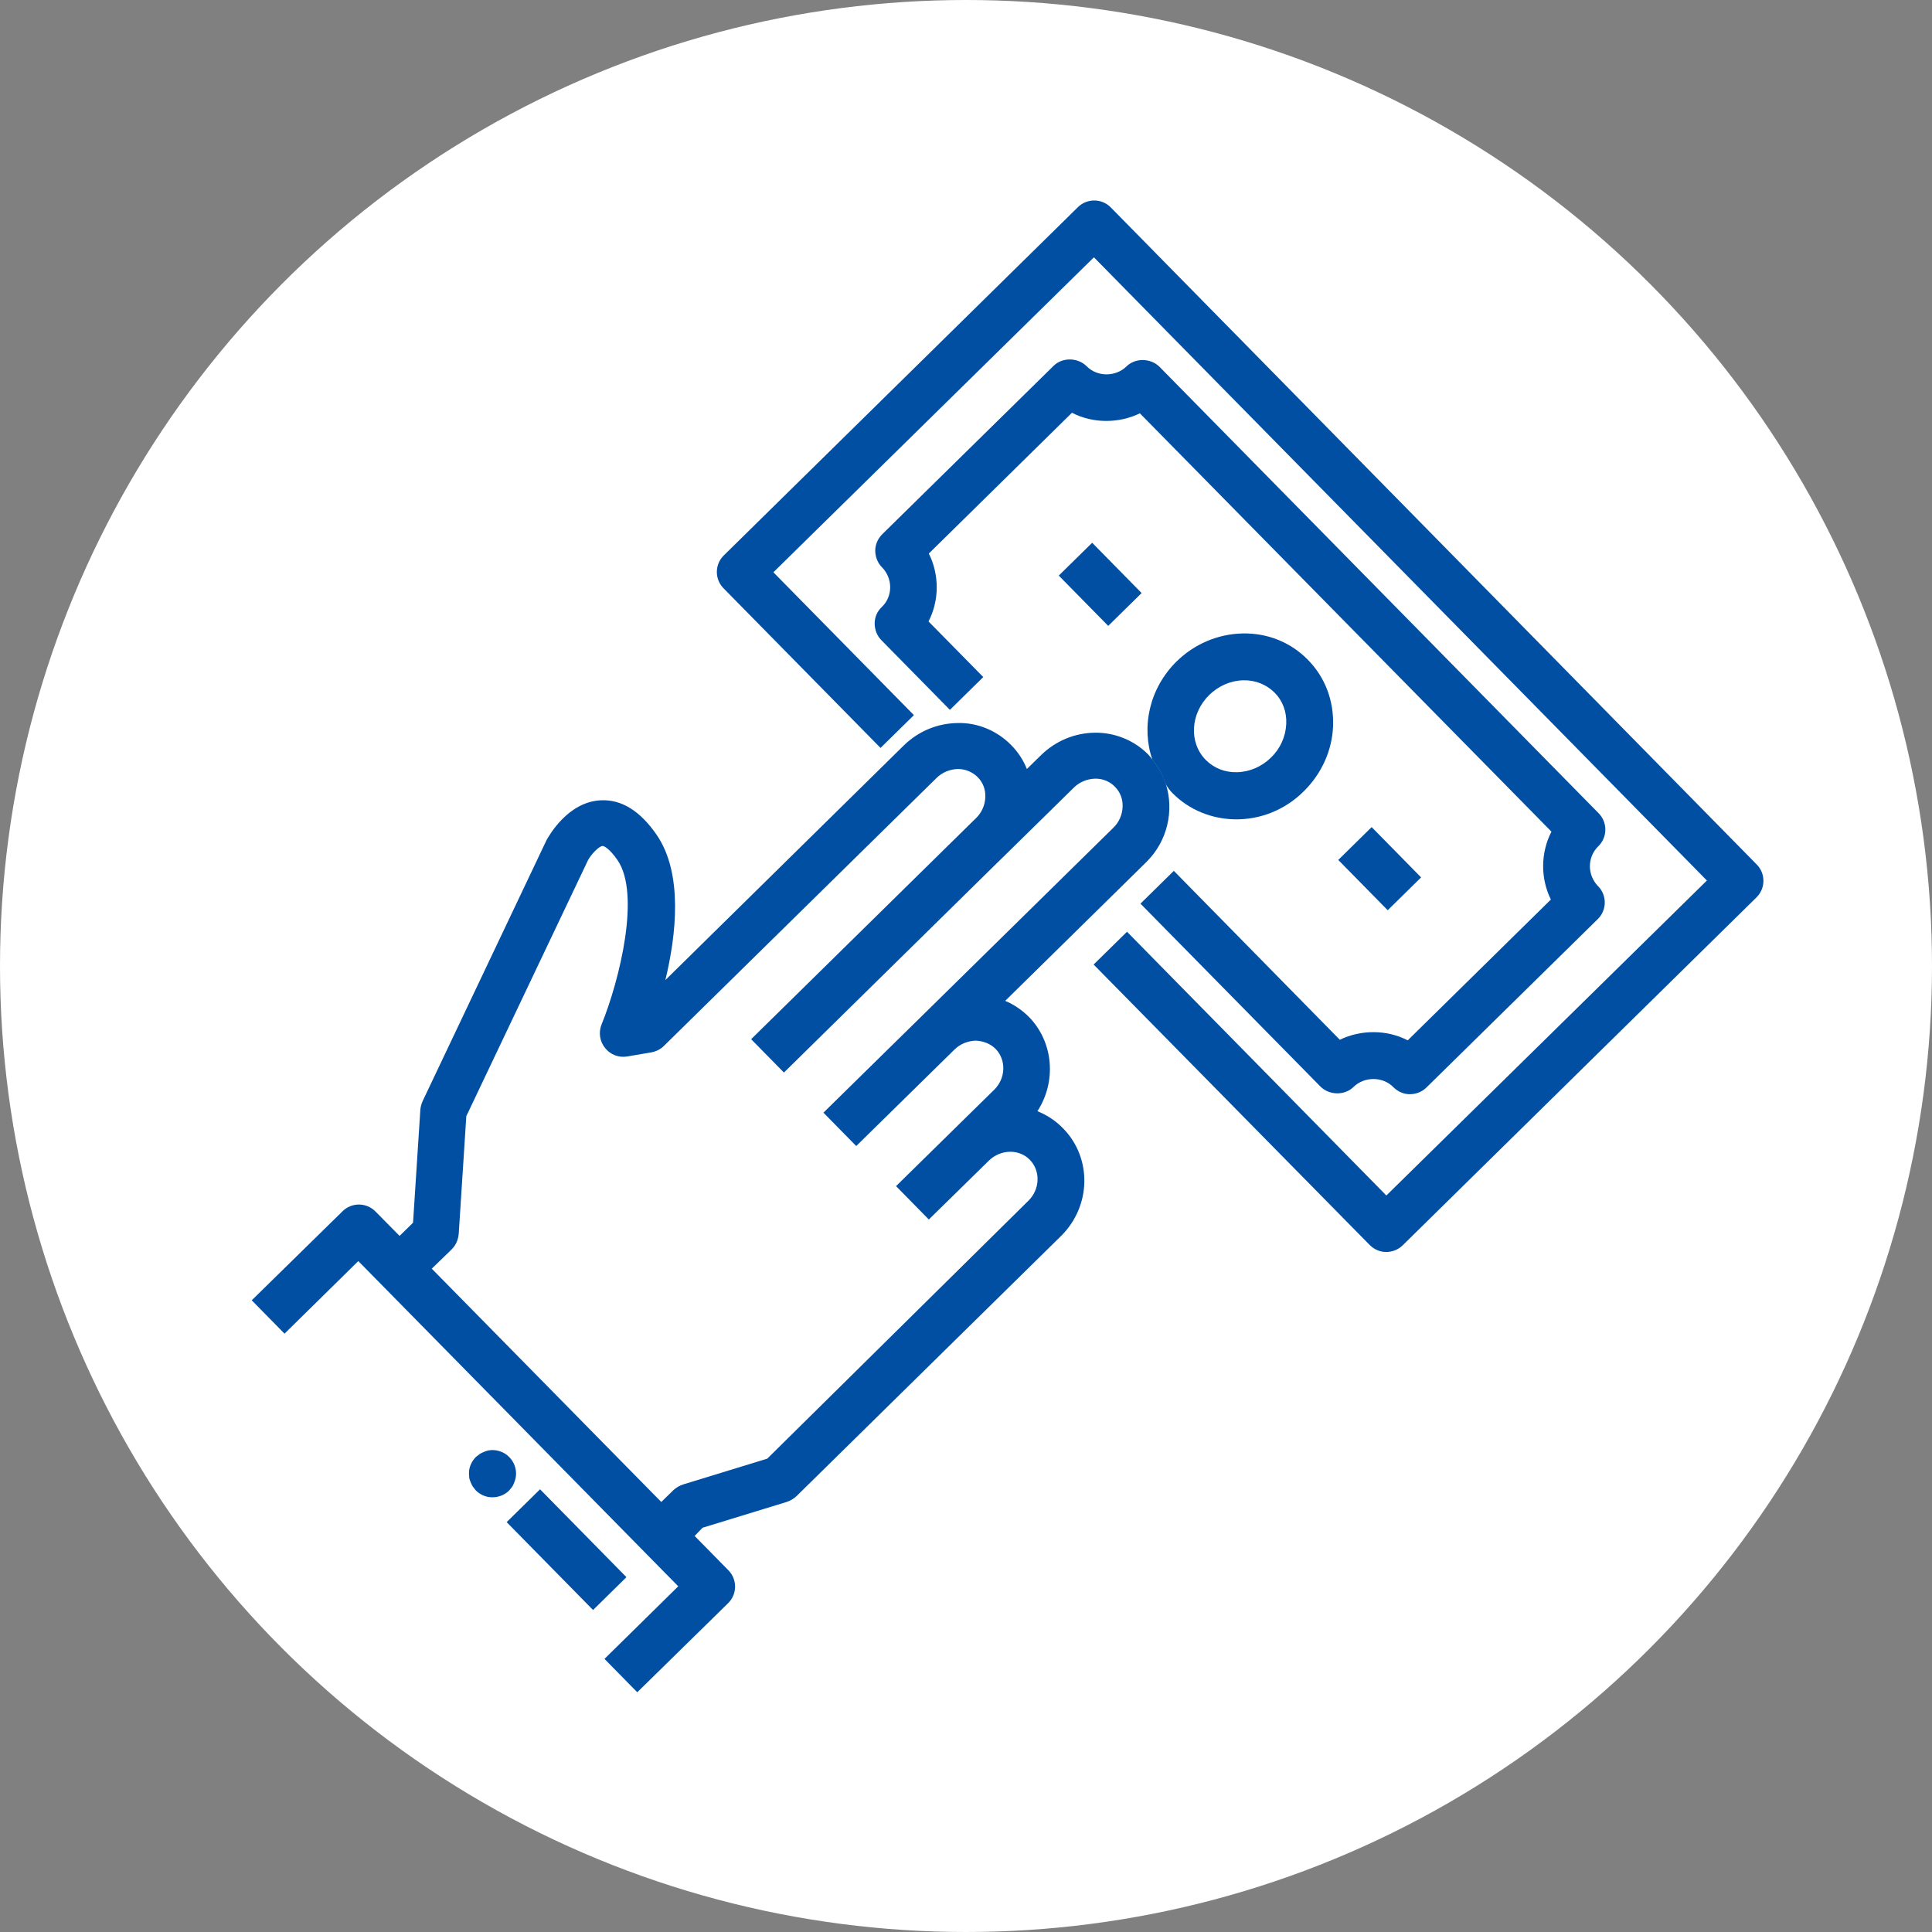 <?xml version="1.0" encoding="utf-8"?>
<!-- Generator: Adobe Illustrator 26.2.1, SVG Export Plug-In . SVG Version: 6.00 Build 0)  -->
<svg version="1.1" id="圖層_1" xmlns="http://www.w3.org/2000/svg" xmlns:xlink="http://www.w3.org/1999/xlink" x="0px" y="0px"
	 viewBox="0 0 66 66" style="enable-background:new 0 0 66 66;" xml:space="preserve">
<rect x="0" y="0" width="66" height="66" fill="#808080" stroke="none"/>
<style type="text/css">
	.st0{fill:#FFFFFF;}
	.st1{fill:#014FA3;}
</style>
<circle class="st0" cx="33" cy="33" r="33"/>
<g>
	<path class="st1" d="M60.01,29.53L37.95,7.09c-0.31-0.32-0.82-0.32-1.13-0.01L24.73,18.97c-0.32,0.31-0.32,0.82-0.01,1.13
		l5.36,5.45l1.14-1.12l-4.8-4.88L37.37,8.79l20.94,21.29L47.36,40.84l-8.86-9.01l-1.14,1.12l9.43,9.58
		c0.15,0.15,0.35,0.24,0.56,0.24c0.21,0,0.42-0.08,0.57-0.23L60,30.66C60.32,30.35,60.32,29.84,60.01,29.53z"/>
	<path class="st1" d="M29.88,21.3c0,0.21,0.08,0.42,0.23,0.57l2.34,2.38l1.14-1.12l-1.87-1.9c0.18-0.35,0.28-0.75,0.28-1.16
		c0-0.41-0.09-0.8-0.27-1.16l4.89-4.81c0.71,0.37,1.6,0.37,2.32,0.02L53,28.41c-0.37,0.72-0.38,1.59-0.02,2.32l-4.89,4.81
		c-0.71-0.37-1.6-0.37-2.32-0.02l-5.67-5.77l-1.14,1.12l6.15,6.25c0.3,0.3,0.83,0.31,1.13,0.01c0.37-0.36,1-0.36,1.36,0.01
		c0.15,0.15,0.35,0.24,0.56,0.24c0.21,0,0.42-0.08,0.57-0.23l5.85-5.75c0.32-0.31,0.32-0.82,0.01-1.13
		c-0.37-0.38-0.37-0.99,0.01-1.36c0.32-0.31,0.32-0.82,0.01-1.13l-15-15.25c-0.3-0.3-0.83-0.31-1.13-0.01
		c-0.37,0.36-1,0.36-1.36-0.01c-0.3-0.3-0.83-0.31-1.13-0.01l-5.85,5.75c-0.15,0.15-0.24,0.35-0.24,0.56c0,0.21,0.08,0.42,0.23,0.57
		c0.18,0.18,0.28,0.43,0.28,0.68c0,0.26-0.1,0.5-0.29,0.68C29.97,20.88,29.88,21.08,29.88,21.3z"/>
	
		<rect x="36.79" y="18.75" transform="matrix(0.713 -0.701 0.701 0.713 -3.206 32.084)" class="st1" width="1.6" height="2.41"/>
	
		<rect x="46.34" y="28.46" transform="matrix(0.713 -0.701 0.701 0.713 -7.274 41.569)" class="st1" width="1.6" height="2.41"/>
	<path class="st1" d="M40.05,27.09c0.58,0.59,1.36,0.89,2.15,0.9c0.84,0.01,1.69-0.31,2.34-0.96c0.61-0.6,0.97-1.4,1-2.23
		c0.03-0.86-0.27-1.66-0.86-2.26c-0.59-0.6-1.38-0.92-2.24-0.9C41.6,21.66,40.8,22,40.19,22.6c-0.93,0.92-1.21,2.24-0.82,3.36
		c0.21,0.25,0.36,0.54,0.46,0.84C39.89,26.9,39.96,27,40.05,27.09z M41.31,23.74c0.32-0.31,0.73-0.49,1.16-0.5
		c0.41-0.01,0.79,0.14,1.07,0.42c0.28,0.28,0.42,0.66,0.4,1.07c-0.02,0.43-0.2,0.84-0.52,1.15c-0.32,0.31-0.73,0.49-1.16,0.5
		c-0.42,0.01-0.79-0.14-1.07-0.42C40.61,25.37,40.66,24.38,41.31,23.74z"/>
	<path class="st1" d="M35.44,37.96c0.65-1,0.56-2.35-0.29-3.22c-0.24-0.24-0.51-0.42-0.81-0.55l4.82-4.74
		c0.73-0.72,0.95-1.76,0.67-2.66c-0.09-0.3-0.25-0.58-0.46-0.84c-0.05-0.06-0.09-0.12-0.14-0.17c-0.48-0.49-1.15-0.76-1.83-0.75
		c-0.69,0.01-1.34,0.28-1.84,0.77l-0.48,0.47c-0.12-0.3-0.3-0.58-0.54-0.82c-0.48-0.49-1.15-0.77-1.83-0.75
		c-0.69,0.01-1.34,0.28-1.84,0.77l-8.14,8.01c0.38-1.57,0.6-3.64-0.29-4.95c-0.57-0.83-1.21-1.23-1.93-1.19
		c-1.11,0.06-1.75,1.2-1.84,1.36l-4.23,8.91c-0.04,0.09-0.07,0.19-0.08,0.29l-0.25,3.87l-0.46,0.45l-0.82-0.83
		c-0.31-0.32-0.82-0.32-1.13-0.01l-3.1,3.04l1.12,1.14l2.52-2.48l10.93,11.11l-2.52,2.48l1.12,1.14l3.1-3.04
		c0.32-0.31,0.32-0.82,0.01-1.13l-1.15-1.17L24,52.19l2.87-0.88c0.12-0.04,0.23-0.1,0.33-0.19l9.05-8.9l-0.47-0.48l0.47,0.48
		c1.03-1.02,1.06-2.66,0.07-3.67C36.06,38.28,35.76,38.09,35.44,37.96z M26.21,49.83l-2.87,0.88c-0.12,0.04-0.23,0.1-0.33,0.19
		l-0.42,0.41l-7.84-7.97l0.68-0.66c0.14-0.14,0.22-0.32,0.24-0.52l0.26-4.03l4.16-8.75c0.13-0.23,0.38-0.47,0.49-0.48
		c0.04-0.01,0.24,0.08,0.52,0.49c0.78,1.15,0.08,4.05-0.55,5.61c-0.11,0.27-0.06,0.58,0.12,0.8c0.18,0.23,0.47,0.34,0.76,0.29
		l0.82-0.14c0.16-0.03,0.31-0.1,0.43-0.22l9.31-9.15c0.2-0.2,0.46-0.3,0.73-0.31c0.26,0,0.5,0.1,0.68,0.28
		c0.18,0.18,0.27,0.42,0.26,0.68c-0.01,0.27-0.12,0.53-0.32,0.72l0,0l0,0l0,0l-7.68,7.55l1.12,1.14l7.21-7.09l0.47-0.46l0,0
		c0,0,0,0,0,0l2.22-2.18c0.2-0.2,0.46-0.3,0.73-0.31c0.01,0,0.01,0,0.02,0c0.25,0,0.49,0.1,0.66,0.28c0.18,0.18,0.27,0.42,0.26,0.68
		c-0.01,0.27-0.12,0.53-0.32,0.72l-6.55,6.44c0,0,0,0,0,0l0,0l-3.35,3.29l1.12,1.14l3.35-3.29l0,0c0.2-0.2,0.46-0.3,0.73-0.31
		c0.25,0.01,0.5,0.1,0.68,0.28c0.37,0.38,0.35,1.01-0.05,1.4l-3.35,3.29l1.12,1.14l2.05-2.01l0,0c0.4-0.39,1.03-0.41,1.4-0.03
		c0.37,0.38,0.35,1.01-0.05,1.4l0,0L26.21,49.83z"/>
	
		<rect x="18.56" y="50.83" transform="matrix(0.713 -0.701 0.701 0.713 -31.557 28.767)" class="st1" width="1.6" height="4.21"/>
	<path class="st1" d="M17.49,50.8c0.03-0.04,0.05-0.09,0.07-0.14c0.02-0.05,0.04-0.1,0.05-0.15c0.01-0.05,0.02-0.1,0.02-0.16
		c0-0.21-0.08-0.42-0.23-0.57c-0.18-0.19-0.46-0.28-0.72-0.23c-0.05,0.01-0.1,0.03-0.15,0.05c-0.05,0.02-0.09,0.04-0.14,0.07
		c-0.04,0.03-0.08,0.06-0.13,0.1c-0.15,0.15-0.24,0.35-0.24,0.56c0,0.05,0.01,0.1,0.01,0.16c0.01,0.05,0.03,0.1,0.05,0.15
		c0.02,0.05,0.04,0.09,0.07,0.14c0.03,0.04,0.06,0.08,0.1,0.13c0.15,0.15,0.35,0.24,0.57,0.24c0.21,0,0.42-0.08,0.57-0.23
		C17.42,50.88,17.46,50.84,17.49,50.8z"/>
</g>
</svg>
